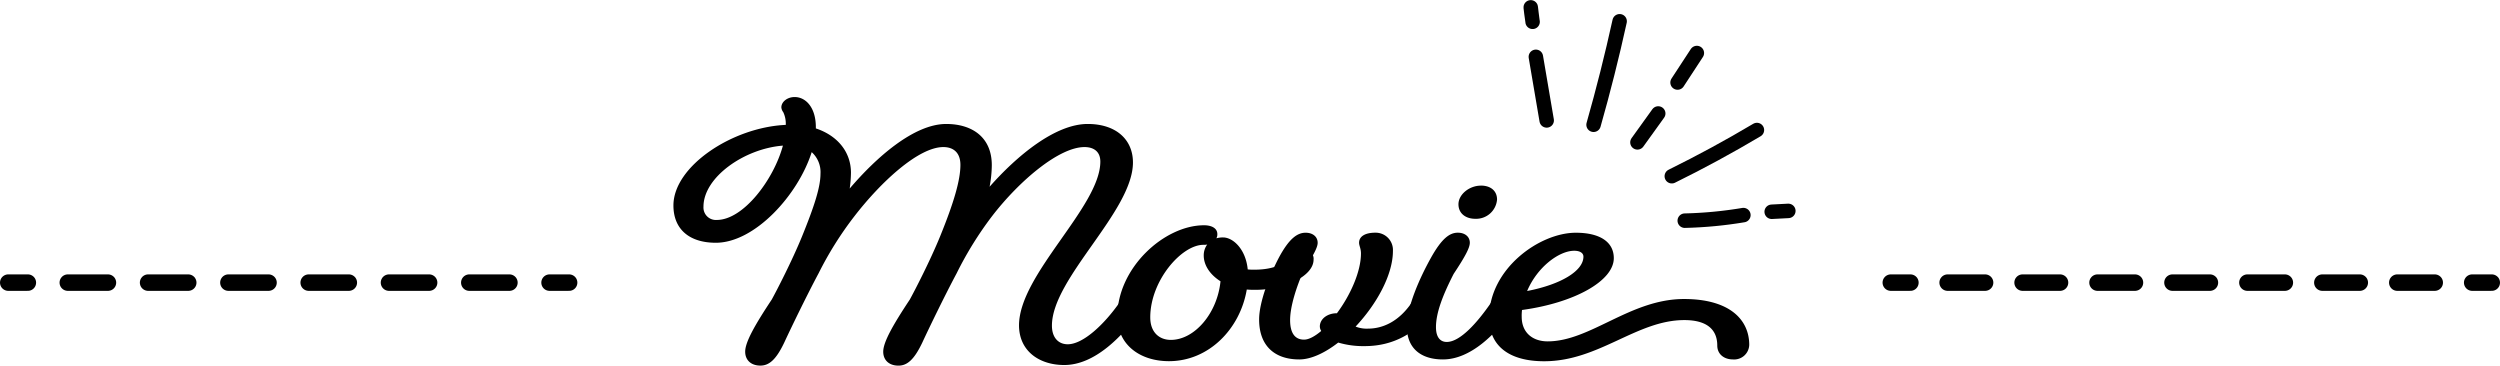 <svg xmlns="http://www.w3.org/2000/svg" width="690.55" height="100.994" viewBox="0 0 690.55 100.994">
  <g id="movie_ttl_sp" transform="translate(0.005 0.024)">
    <g id="グループ_418" data-name="グループ 418">
      <g id="グループ_416" data-name="グループ 416">
        <line id="線_32" data-name="線 32" x1="5.41" transform="translate(151.79 78.04)" fill="none" stroke="#000" stroke-linecap="round" stroke-linejoin="round" stroke-width="4.55"/>
        <line id="線_33" data-name="線 33" x1="127.48" transform="translate(13.23 78.04)" fill="none" stroke="#000" stroke-linecap="round" stroke-linejoin="round" stroke-width="4.55" stroke-dasharray="11.09 11.09"/>
        <line id="線_34" data-name="線 34" x1="5.42" transform="translate(2.27 78.04)" fill="none" stroke="#000" stroke-linecap="round" stroke-linejoin="round" stroke-width="4.55"/>
      </g>
      <g id="グループ_417" data-name="グループ 417">
        <line id="線_35" data-name="線 35" x1="5.41" transform="translate(682.86 78.04)" fill="none" stroke="#000" stroke-linecap="round" stroke-linejoin="round" stroke-width="4.55"/>
        <line id="線_36" data-name="線 36" x1="139.66" transform="translate(532.86 78.04)" fill="none" stroke="#000" stroke-linecap="round" stroke-linejoin="round" stroke-width="4.55" stroke-dasharray="10.35 10.35"/>
        <line id="線_37" data-name="線 37" x1="5.42" transform="translate(522.27 78.04)" fill="none" stroke="#000" stroke-linecap="round" stroke-linejoin="round" stroke-width="4.55"/>
      </g>
    </g>
    <g id="グループ_419" data-name="グループ 419">
      <path id="パス_1824" data-name="パス 1824" d="M224.2,42c-3.76,11.86-15.73,25.03-26.48,25.03-7.34,0-11.71-3.76-11.71-10.31,0-10.8,16.26-21.59,31.03-22.25a7.376,7.376,0,0,0-.7-3.52,2.484,2.484,0,0,1-.52-1.31c0-1.55,1.66-2.86,3.67-2.86,3.06,0,5.86,2.86,5.86,8.34v.33c5.94,1.96,9.7,6.46,9.7,12.27a33.727,33.727,0,0,1-.35,4.33c7.34-8.59,17.74-17.83,26.66-17.83,7.08,0,12.59,3.6,12.59,11.37a33,33,0,0,1-.61,5.97c7.52-8.51,18.09-17.34,27.1-17.34,7.87,0,12.5,4.34,12.5,10.63,0,13.5-22.38,31.98-22.38,45.07,0,3.27,1.75,5.15,4.37,5.15,4.2,0,10.05-5.4,14.42-11.7,1.14-1.72,2.19-2.94,3.85-2.94,1.75,0,3.23,1.14,3.23,2.62a2.847,2.847,0,0,1-.52,1.64c-5.94,8.59-13.72,16.11-21.94,16.11-6.99,0-12.5-3.93-12.5-10.96,0-14.07,22.46-32.8,22.46-45.23,0-2.7-1.75-4.01-4.37-4.01-7.08,0-18.09,9.41-25.52,19.06a97.06,97.06,0,0,0-9.79,15.79c-3.23,6.05-7.52,14.89-9.53,19.22-2.27,4.75-4.2,6.3-6.56,6.3-2.62,0-4.2-1.55-4.2-3.85,0-2.62,2.62-7.28,7.34-14.4,1.31-2.37,5.59-10.63,8.39-17.5,3.76-9.24,5.59-15.46,5.59-19.71,0-3.27-1.84-4.91-4.72-4.91-6.82,0-17.22,9.57-24.65,19.22a95.4,95.4,0,0,0-9.79,15.62c-3.23,6.05-7.52,14.89-9.53,19.22-2.27,4.75-4.2,6.3-6.56,6.3-2.62,0-4.2-1.55-4.2-3.85,0-2.62,2.62-7.28,7.34-14.4,1.31-2.37,5.59-10.63,8.39-17.5,3.32-8.18,5.07-13.5,5.07-17.26a7.421,7.421,0,0,0-2.45-5.97Zm-7.95-1.8c-10.66.82-21.94,8.75-21.94,16.85a3.436,3.436,0,0,0,3.67,3.68c7.34,0,15.73-11.12,18.27-20.53Z"/>
      <path id="パス_1825" data-name="パス 1825" d="M335.98,65.8a6.766,6.766,0,0,1,1.84-.24c2.8,0,6.29,3.27,6.82,8.83a12.815,12.815,0,0,0,1.75.08c5.86,0,8.39-1.8,10.58-3.6,1.84-1.47,2.1-1.8,3.41-1.8a2.362,2.362,0,0,1,2.45,2.62c0,4.58-8.04,8.34-16,8.34a24.26,24.26,0,0,1-2.45-.08c-1.84,10.88-10.49,19.79-21.5,19.79-8.04,0-14.25-4.58-14.25-12.35,0-13.41,12.94-25.19,23.95-25.19,2.1,0,3.67.82,3.67,2.45a2.262,2.262,0,0,1-.26,1.14ZM317.72,87.64c0,4.17,2.53,6.22,5.68,6.22,6.56,0,12.85-7.36,13.72-16.19-2.97-1.88-4.63-4.5-4.63-7.12a5.089,5.089,0,0,1,.96-3.03,4.649,4.649,0,0,1-1.05.08C326.37,67.6,317.72,77.5,317.72,87.64Z"/>
      <path id="パス_1826" data-name="パス 1826" d="M364.56,90.18c0-2.13,2.1-3.68,4.72-3.68,3.67-4.91,6.64-11.45,6.64-16.52,0-1.39-.52-2.13-.52-2.95,0-1.8,1.75-2.78,4.46-2.78a4.77,4.77,0,0,1,4.89,4.99c0,6.71-4.55,14.8-10.31,20.94a8.117,8.117,0,0,0,3.41.57c4.11,0,8.57-1.96,12.15-7.28,1.14-1.72,2.19-2.95,3.85-2.95,1.75,0,3.23,1.15,3.23,2.62a2.847,2.847,0,0,1-.52,1.64c-5.16,7.44-11.97,10.8-19.58,10.8a24.43,24.43,0,0,1-7.34-.98c-3.67,2.86-7.52,4.66-10.75,4.66-6.82,0-11.1-3.76-11.1-11.04,0-4.74,2.8-12.02,5.42-17.01,2.88-5.4,5.16-6.95,7.43-6.95,2.01,0,3.32,1.14,3.32,2.78,0,1.23-1.05,3.27-3.85,7.61-2.1,4.74-3.76,10.06-3.76,13.74s1.4,5.4,3.85,5.4c1.31,0,2.97-.9,4.72-2.37v-.08a2.154,2.154,0,0,1-.35-1.14Z"/>
      <path id="パス_1827" data-name="パス 1827" d="M398.56,99.26c-6.03,0-9.96-3.03-9.96-9.08,0-5.48,3.5-13.33,6.64-18.98,2.97-5.32,5.16-6.95,7.43-6.95,2.01,0,3.32,1.14,3.32,2.78,0,1.31-1.14,3.6-4.46,8.59-2.97,5.81-4.89,10.71-4.89,14.72,0,2.95,1.31,4.09,2.97,4.09,3.67,0,8.39-5.23,12.32-10.96,1.14-1.72,2.19-2.95,3.85-2.95,1.75,0,3.23,1.15,3.23,2.62a2.847,2.847,0,0,1-.52,1.64c-5.33,7.69-12.41,14.48-19.93,14.48Zm10.49-48.02c2.71,0,4.46,1.47,4.46,3.85a5.791,5.791,0,0,1-6.03,5.32c-2.62,0-4.63-1.47-4.63-4.01,0-2.7,2.97-5.15,6.21-5.15Z"/>
      <path id="パス_1828" data-name="パス 1828" d="M465.16,82.57c12.5,0,18.01,5.64,18.01,12.68a4.16,4.16,0,0,1-4.46,4.01c-2.62,0-4.37-1.55-4.37-3.84,0-4.5-2.97-7.03-9.09-7.03-13.2,0-23.6,11.37-38.72,11.37-9.7,0-15.21-4.25-15.21-12.02,0-13.5,13.9-23.48,23.95-23.48,6.64,0,10.49,2.54,10.49,7.03,0,6.3-10.93,12.35-25.35,14.31a12.606,12.606,0,0,0-.09,1.88c0,4.42,3.06,6.79,7.17,6.79,11.8,0,22.81-11.7,37.67-11.7Zm-43.35-2.21c9.35-1.8,15.56-5.56,15.56-9.49,0-1.06-1.05-1.63-2.53-1.63-4.2,0-10.23,4.5-13.02,11.12Z"/>
    </g>
    <g id="グループ_420" data-name="グループ 420">
      <path id="パス_1829" data-name="パス 1829" d="M422.83,2.1c-.09-.8.39,3.46.5,3.9" fill="none" stroke="#000" stroke-linecap="round" stroke-linejoin="round" stroke-width="4"/>
      <path id="パス_1830" data-name="パス 1830" d="M424.23,15.67q1.5,8.79,2.99,17.57" fill="none" stroke="#000" stroke-linecap="round" stroke-linejoin="round" stroke-width="4"/>
      <path id="パス_1831" data-name="パス 1831" d="M447.37,5.85q-3.165,14.4-7.2,28.59" fill="none" stroke="#000" stroke-linecap="round" stroke-linejoin="round" stroke-width="4"/>
      <path id="パス_1832" data-name="パス 1832" d="M468.7,14.62q-2.67,4.08-5.33,8.15" fill="none" stroke="#000" stroke-linecap="round" stroke-linejoin="round" stroke-width="4"/>
      <path id="パス_1833" data-name="パス 1833" d="M458.03,31.32q-2.865,3.99-5.74,7.98" fill="none" stroke="#000" stroke-linecap="round" stroke-linejoin="round" stroke-width="4"/>
      <path id="パス_1834" data-name="パス 1834" d="M485.29,35.89q-11.505,6.84-23.51,12.76" fill="none" stroke="#000" stroke-linecap="round" stroke-linejoin="round" stroke-width="4"/>
      <path id="パス_1835" data-name="パス 1835" d="M493.97,58.23l-4.6.24" fill="none" stroke="#000" stroke-linecap="round" stroke-linejoin="round" stroke-width="4"/>
      <path id="パス_1836" data-name="パス 1836" d="M481.55,59.39a114.172,114.172,0,0,1-16.19,1.54" fill="none" stroke="#000" stroke-linecap="round" stroke-linejoin="round" stroke-width="4"/>
    </g>
  </g>
</svg>
